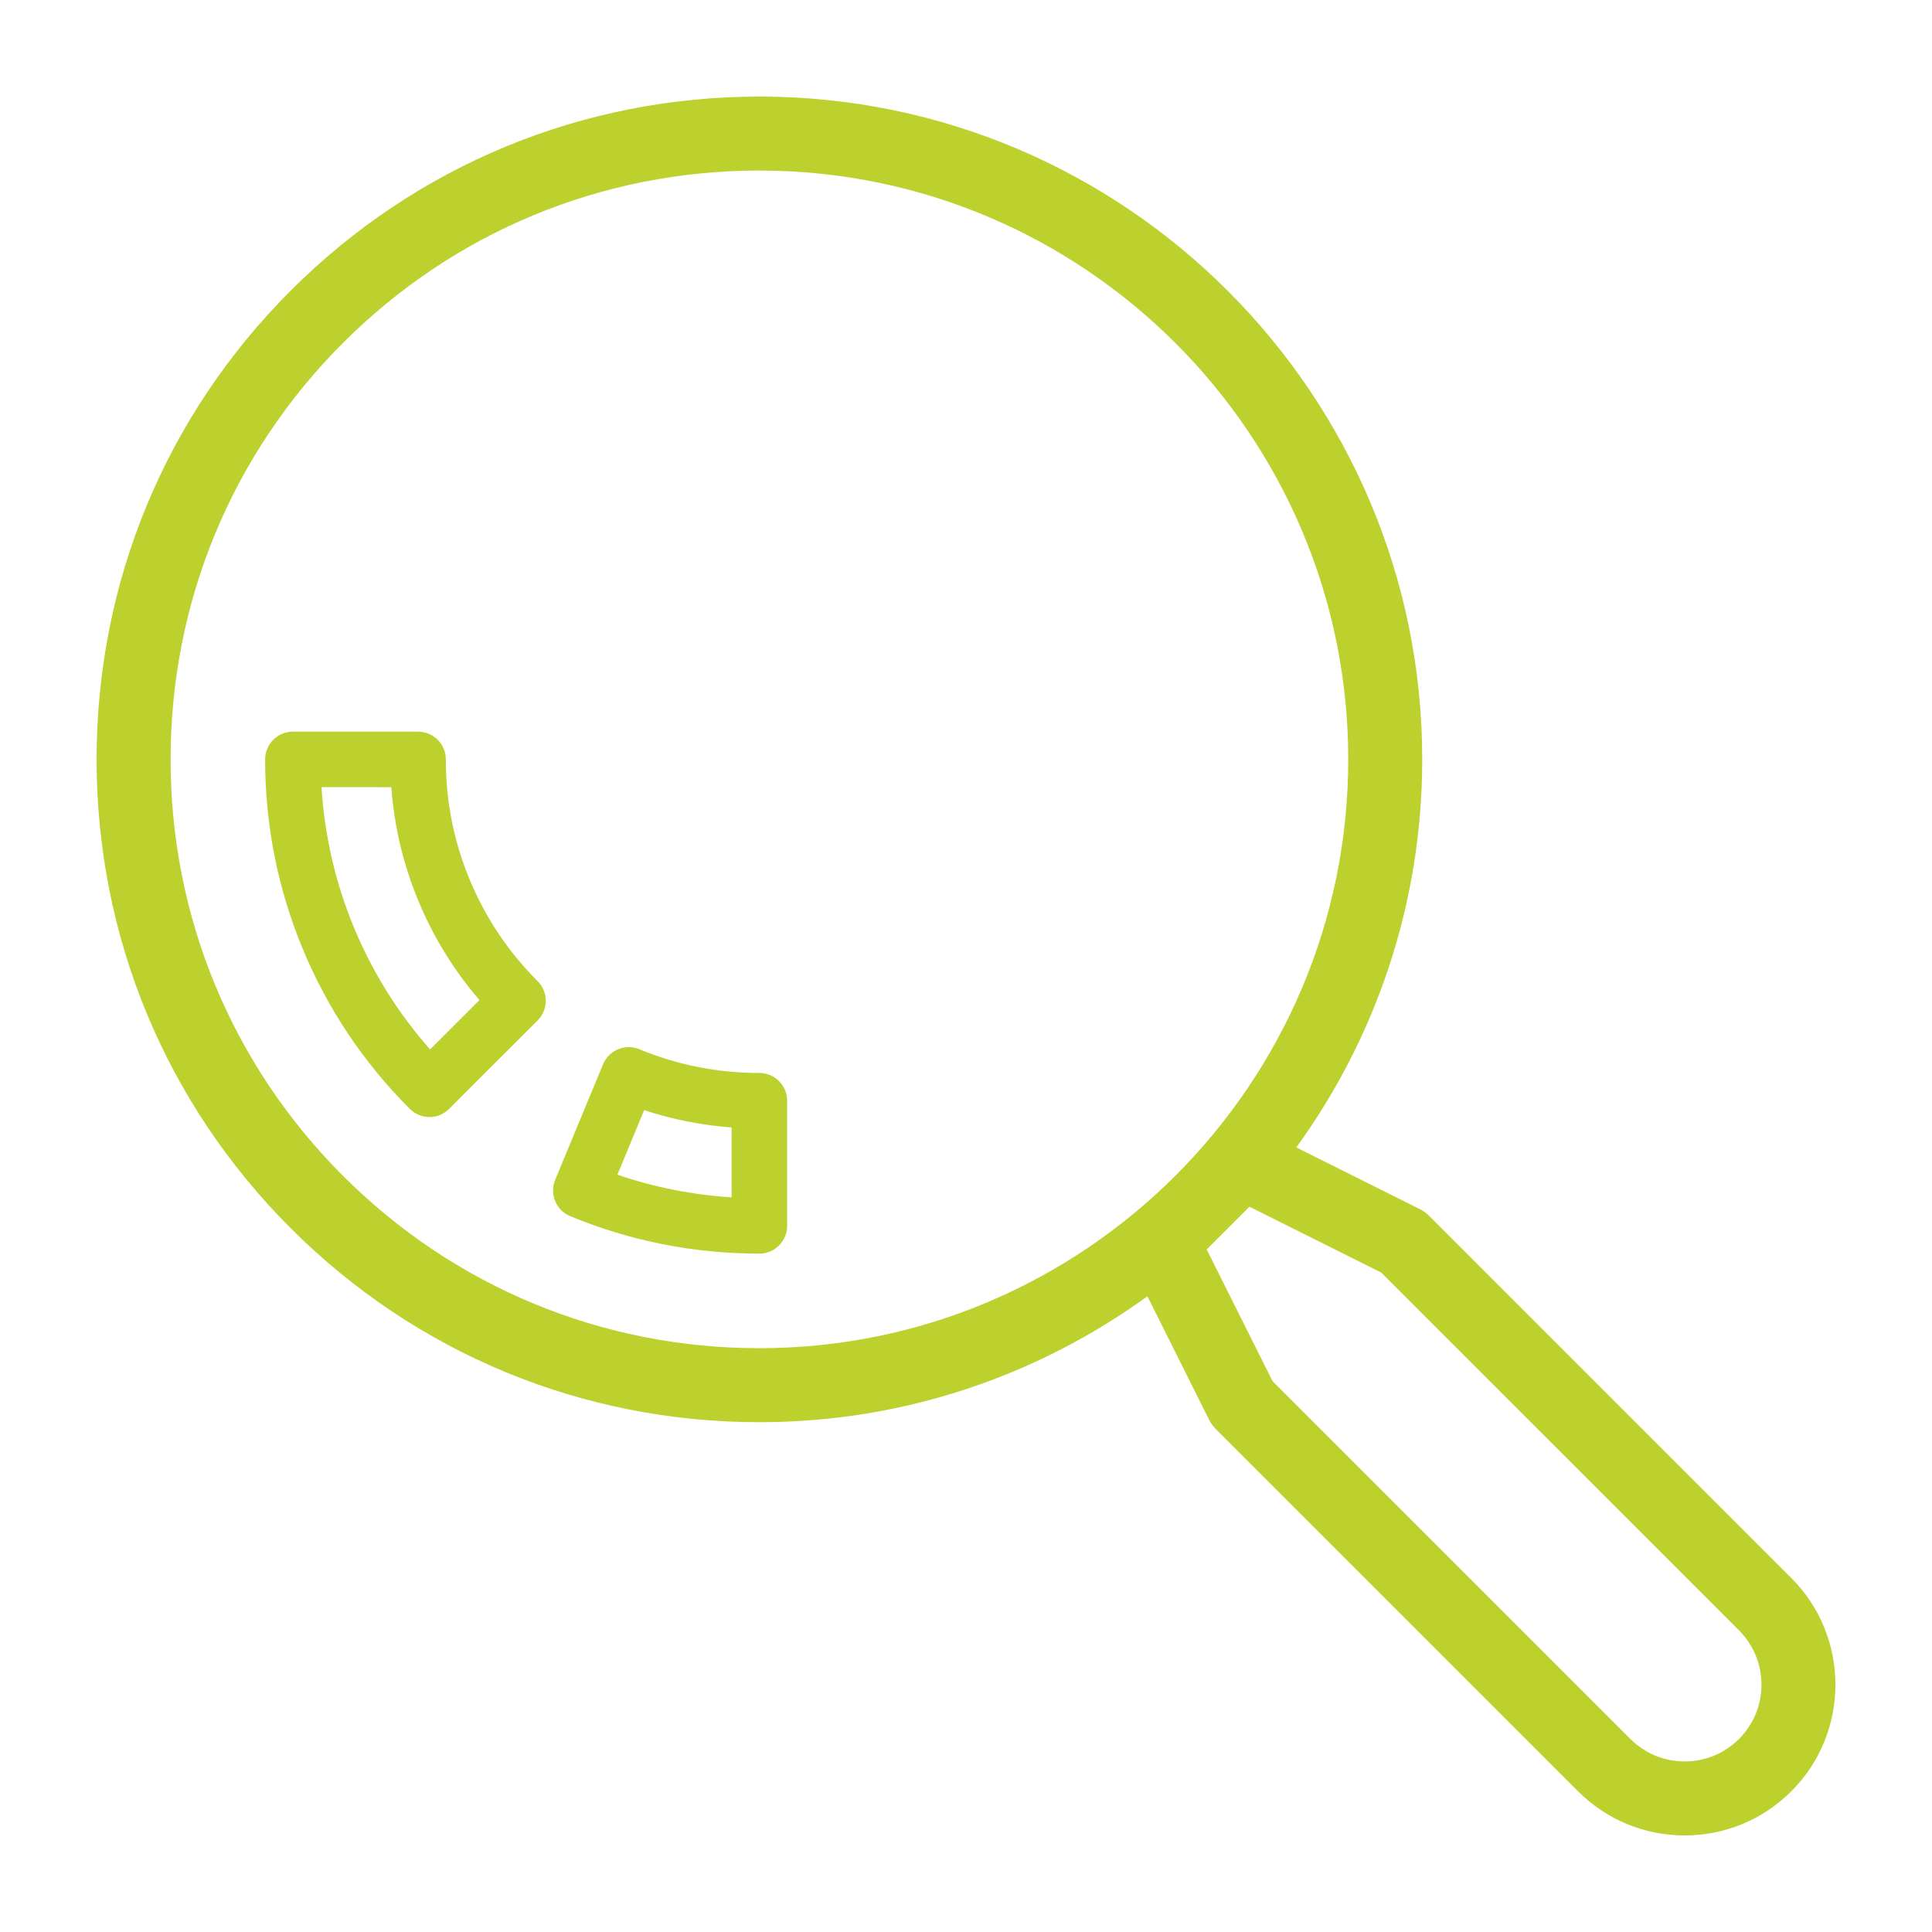 <?xml version="1.0" encoding="UTF-8"?>
<svg xmlns="http://www.w3.org/2000/svg" xmlns:xlink="http://www.w3.org/1999/xlink" height="100px" width="100px" fill="#bcd02e" version="1.1" x="0px" y="0px" viewBox="0 0 100 100" xml:space="preserve">
  <path d="M92.719,81.68l-18.74-18.742c-0.146-0.146-0.313-0.267-0.498-0.358l-6.385-3.19c4.096-5.649,6.518-12.588,6.518-20.083  c0-18.917-15.391-34.308-34.307-34.308c-9.168,0-17.784,3.567-24.262,10.045S4.999,30.139,5,39.307  c-0.001,9.168,3.566,17.785,10.043,24.261c6.479,6.479,15.095,10.045,24.264,10.045c7.495,0,14.431-2.422,20.082-6.518l3.192,6.385  c0.093,0.184,0.213,0.353,0.358,0.496l18.74,18.739c1.475,1.476,3.434,2.286,5.52,2.286c2.084,0,4.045-0.813,5.52-2.286  C95.762,89.673,95.762,84.723,92.719,81.68z M39.307,69.783c-8.146,0-15.801-3.169-21.556-8.924  c-5.753-5.754-8.922-13.407-8.921-21.553c0-8.146,3.168-15.8,8.922-21.556c5.754-5.754,13.409-8.923,21.554-8.923  c16.805,0,30.479,13.672,30.479,30.478C69.785,56.109,56.111,69.783,39.307,69.783z M90.012,90.008  c-0.752,0.751-1.75,1.164-2.813,1.164s-2.061-0.413-2.811-1.164l-18.521-18.52l-3.409-6.817l2.213-2.212l6.817,3.407l18.521,18.521  C91.561,85.938,91.561,88.459,90.012,90.008z"></path>
  <path d="M39.306,55.537c-2.155,0-4.246-0.413-6.213-1.229c-0.352-0.146-0.747-0.146-1.099,0c-0.353,0.146-0.633,0.426-0.778,0.776  l-2.48,5.987c-0.146,0.352-0.146,0.746,0,1.1c0.146,0.352,0.425,0.631,0.776,0.776c3.107,1.288,6.402,1.94,9.794,1.94  c0.793,0,1.437-0.645,1.437-1.438v-6.479C40.742,56.182,40.099,55.537,39.306,55.537z M37.869,61.973  c-2.024-0.125-4.005-0.518-5.913-1.17l1.384-3.341c1.466,0.481,2.981,0.781,4.529,0.896V61.973z"></path>
  <path d="M24.305,45.519c-0.817-1.97-1.231-4.059-1.229-6.211c0-0.381-0.15-0.746-0.42-1.017c-0.27-0.269-0.635-0.421-1.017-0.421  l-6.479-0.001c-0.381,0-0.746,0.151-1.016,0.42c-0.27,0.27-0.421,0.636-0.421,1.016c0.001,3.394,0.654,6.689,1.941,9.797  c1.291,3.115,3.158,5.906,5.55,8.296c0.28,0.278,0.647,0.42,1.016,0.42c0.367,0,0.734-0.142,1.015-0.422l4.583-4.58  c0.27-0.27,0.421-0.635,0.421-1.016c0-0.382-0.151-0.746-0.422-1.017C26.31,49.27,25.125,47.498,24.305,45.519z M22.261,54.318  c-1.657-1.875-2.979-3.995-3.943-6.316c-0.959-2.317-1.521-4.753-1.677-7.261l3.614,0.002c0.149,2.026,0.616,3.997,1.396,5.876  c0.781,1.885,1.844,3.61,3.166,5.145L22.261,54.318z"></path>
</svg>
